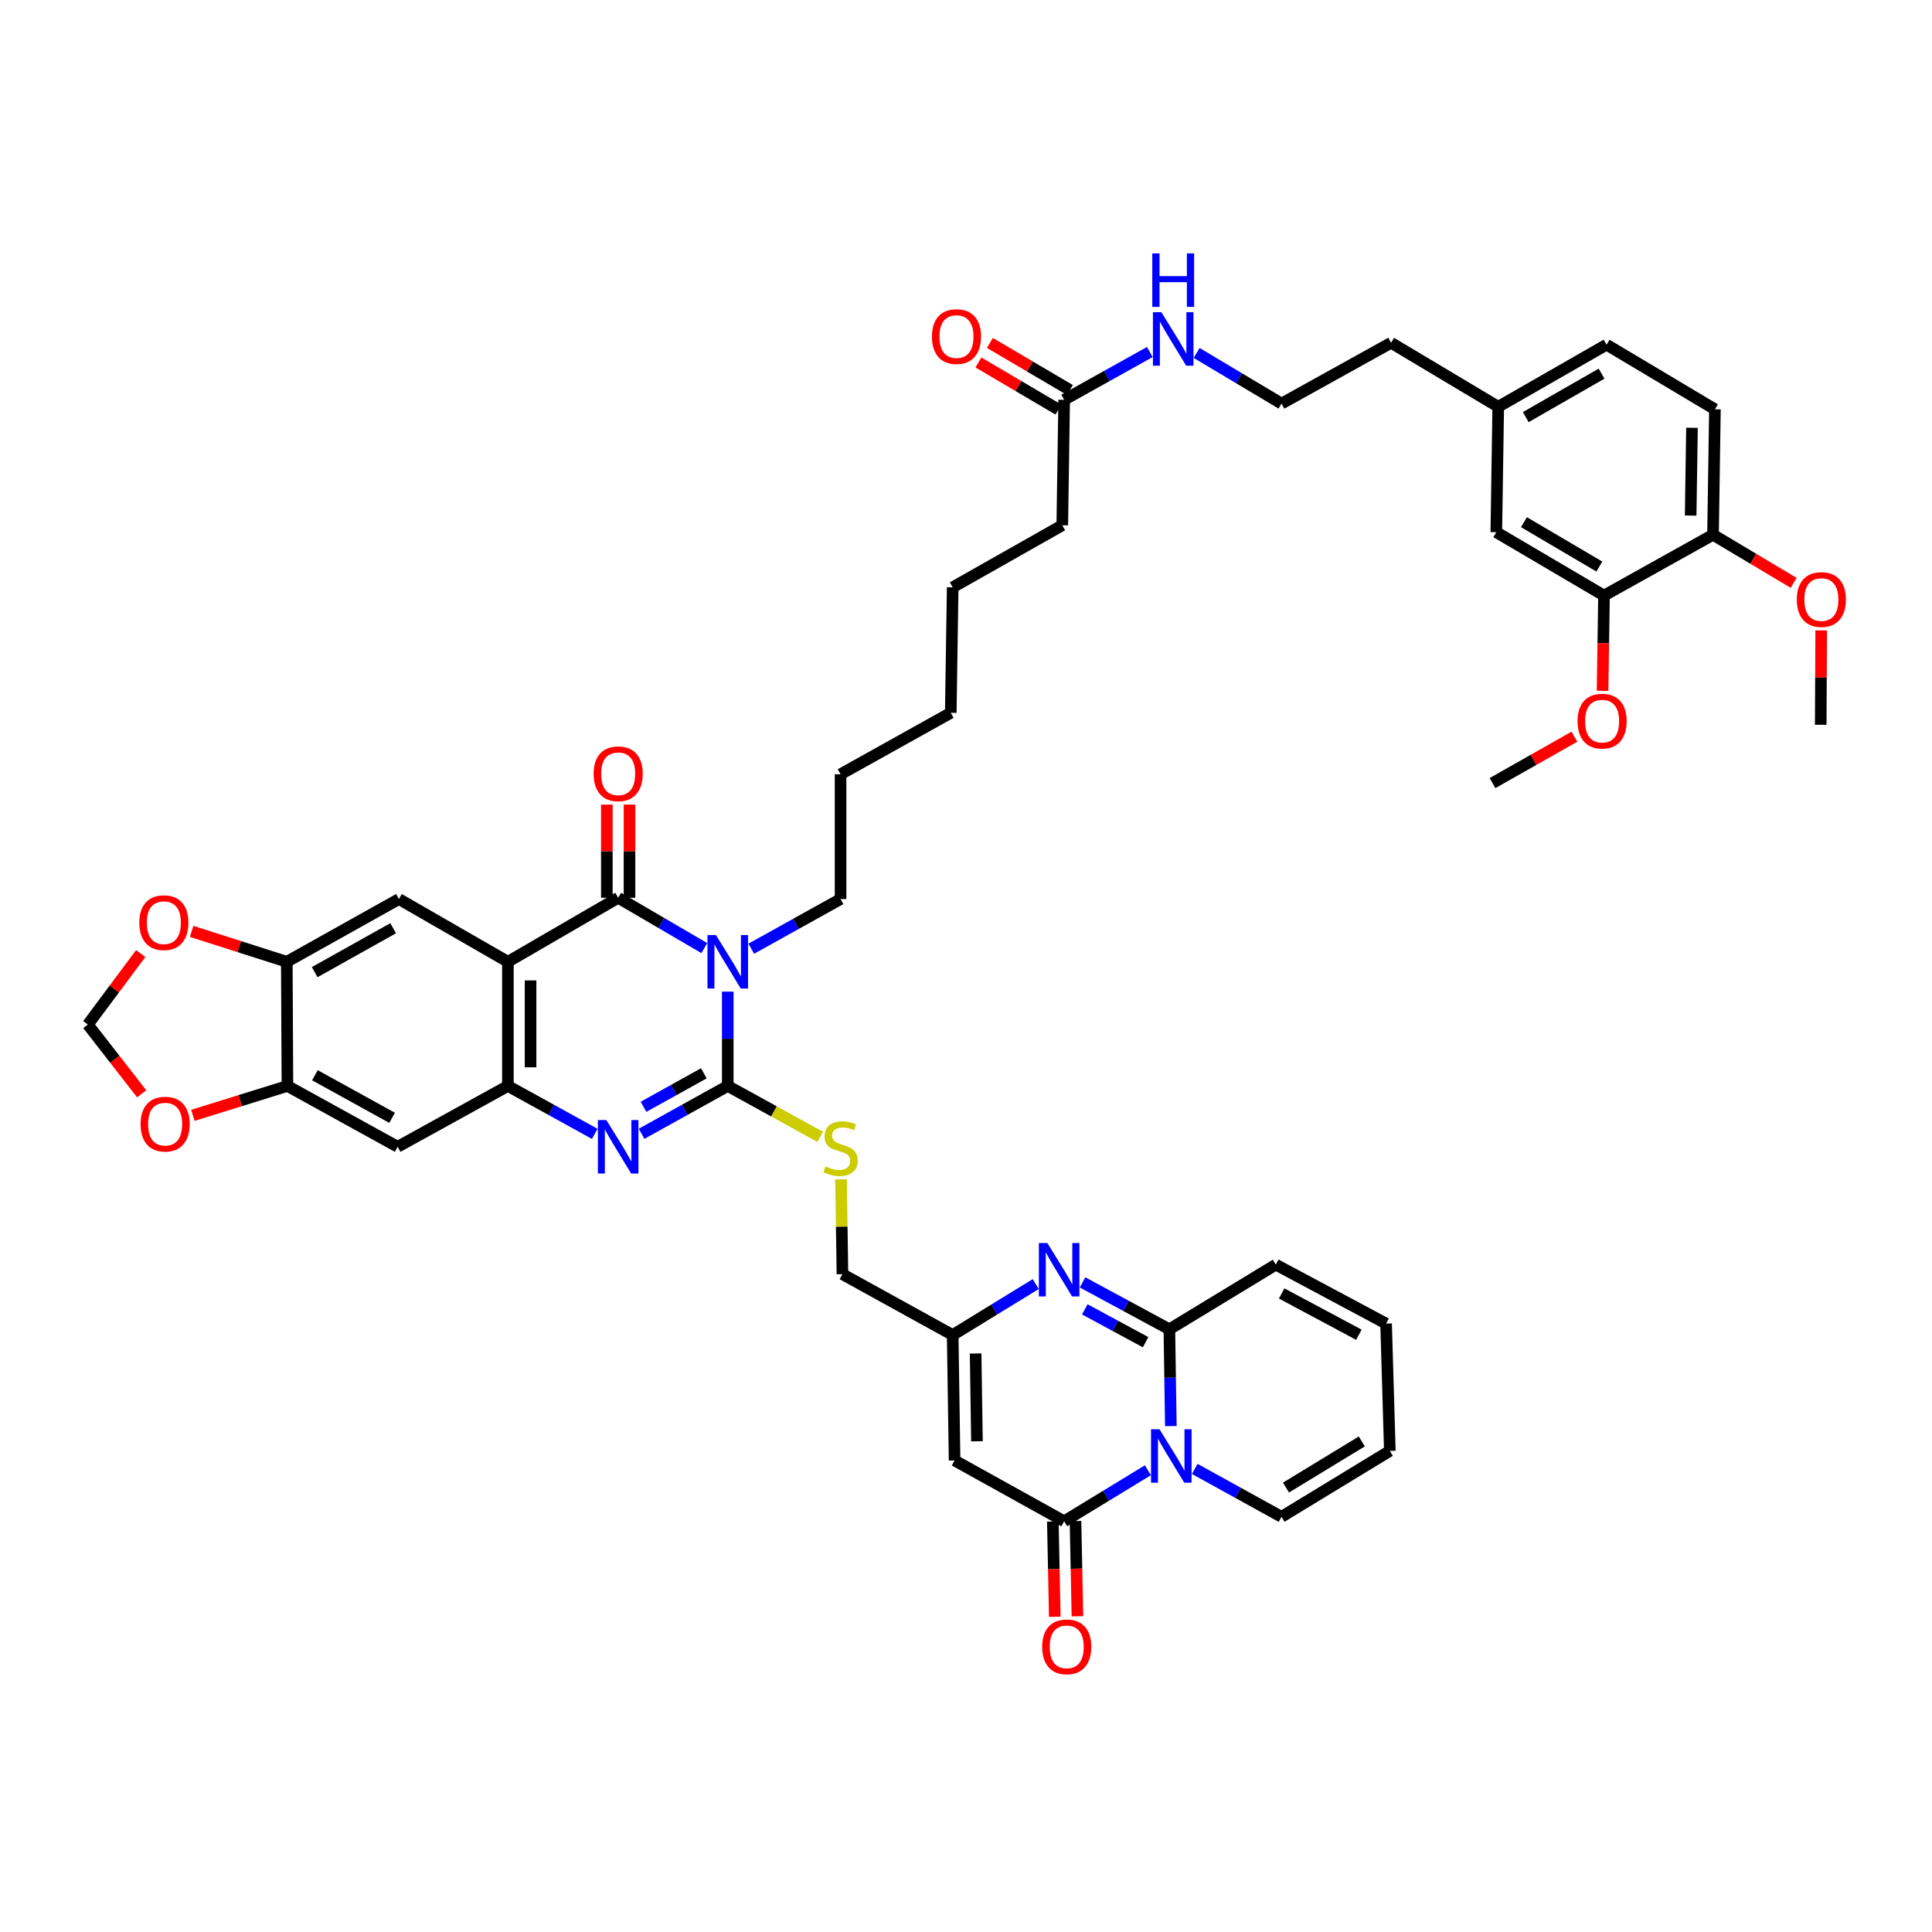 <?xml version='1.0' encoding='iso-8859-1'?>
<svg version='1.1' baseProfile='full'
              xmlns='http://www.w3.org/2000/svg'
                      xmlns:rdkit='http://www.rdkit.org/xml'
                      xmlns:xlink='http://www.w3.org/1999/xlink'
                  xml:space='preserve'
width='1000px' height='1000px' viewBox='0 0 1000 1000'>
<!-- END OF HEADER -->
<rect style='opacity:1.0;fill:#FFFFFF;stroke:none' width='1000' height='1000' x='0' y='0'> </rect>
<path class='bond-0' d='M 376.688,513.263 L 376.688,537.674' style='fill:none;fill-rule:evenodd;stroke:#0000FF;stroke-width:6px;stroke-linecap:butt;stroke-linejoin:miter;stroke-opacity:1' />
<path class='bond-0' d='M 376.688,537.674 L 376.688,562.084' style='fill:none;fill-rule:evenodd;stroke:#000000;stroke-width:6px;stroke-linecap:butt;stroke-linejoin:miter;stroke-opacity:1' />
<path class='bond-1' d='M 364.55,490.729 L 342.258,477.709' style='fill:none;fill-rule:evenodd;stroke:#0000FF;stroke-width:6px;stroke-linecap:butt;stroke-linejoin:miter;stroke-opacity:1' />
<path class='bond-1' d='M 342.258,477.709 L 319.966,464.689' style='fill:none;fill-rule:evenodd;stroke:#000000;stroke-width:6px;stroke-linecap:butt;stroke-linejoin:miter;stroke-opacity:1' />
<path class='bond-31' d='M 388.854,491.052 L 411.962,478.199' style='fill:none;fill-rule:evenodd;stroke:#0000FF;stroke-width:6px;stroke-linecap:butt;stroke-linejoin:miter;stroke-opacity:1' />
<path class='bond-31' d='M 411.962,478.199 L 435.071,465.347' style='fill:none;fill-rule:evenodd;stroke:#000000;stroke-width:6px;stroke-linecap:butt;stroke-linejoin:miter;stroke-opacity:1' />
<path class='bond-4' d='M 376.688,562.084 L 354.386,574.465' style='fill:none;fill-rule:evenodd;stroke:#000000;stroke-width:6px;stroke-linecap:butt;stroke-linejoin:miter;stroke-opacity:1' />
<path class='bond-4' d='M 354.386,574.465 L 332.084,586.845' style='fill:none;fill-rule:evenodd;stroke:#0000FF;stroke-width:6px;stroke-linecap:butt;stroke-linejoin:miter;stroke-opacity:1' />
<path class='bond-4' d='M 364.305,555.545 L 348.694,564.212' style='fill:none;fill-rule:evenodd;stroke:#000000;stroke-width:6px;stroke-linecap:butt;stroke-linejoin:miter;stroke-opacity:1' />
<path class='bond-4' d='M 348.694,564.212 L 333.083,572.878' style='fill:none;fill-rule:evenodd;stroke:#0000FF;stroke-width:6px;stroke-linecap:butt;stroke-linejoin:miter;stroke-opacity:1' />
<path class='bond-15' d='M 376.688,562.084 L 400.609,575.256' style='fill:none;fill-rule:evenodd;stroke:#000000;stroke-width:6px;stroke-linecap:butt;stroke-linejoin:miter;stroke-opacity:1' />
<path class='bond-15' d='M 400.609,575.256 L 424.531,588.427' style='fill:none;fill-rule:evenodd;stroke:#CCCC00;stroke-width:6px;stroke-linecap:butt;stroke-linejoin:miter;stroke-opacity:1' />
<path class='bond-2' d='M 319.966,464.689 L 262.893,497.818' style='fill:none;fill-rule:evenodd;stroke:#000000;stroke-width:6px;stroke-linecap:butt;stroke-linejoin:miter;stroke-opacity:1' />
<path class='bond-17' d='M 325.83,464.689 L 325.83,440.571' style='fill:none;fill-rule:evenodd;stroke:#000000;stroke-width:6px;stroke-linecap:butt;stroke-linejoin:miter;stroke-opacity:1' />
<path class='bond-17' d='M 325.83,440.571 L 325.83,416.454' style='fill:none;fill-rule:evenodd;stroke:#FF0000;stroke-width:6px;stroke-linecap:butt;stroke-linejoin:miter;stroke-opacity:1' />
<path class='bond-17' d='M 314.103,464.689 L 314.103,440.571' style='fill:none;fill-rule:evenodd;stroke:#000000;stroke-width:6px;stroke-linecap:butt;stroke-linejoin:miter;stroke-opacity:1' />
<path class='bond-17' d='M 314.103,440.571 L 314.103,416.454' style='fill:none;fill-rule:evenodd;stroke:#FF0000;stroke-width:6px;stroke-linecap:butt;stroke-linejoin:miter;stroke-opacity:1' />
<path class='bond-7' d='M 262.893,497.818 L 262.893,562.084' style='fill:none;fill-rule:evenodd;stroke:#000000;stroke-width:6px;stroke-linecap:butt;stroke-linejoin:miter;stroke-opacity:1' />
<path class='bond-7' d='M 274.621,507.458 L 274.621,552.445' style='fill:none;fill-rule:evenodd;stroke:#000000;stroke-width:6px;stroke-linecap:butt;stroke-linejoin:miter;stroke-opacity:1' />
<path class='bond-11' d='M 262.893,497.818 L 206.478,465.347' style='fill:none;fill-rule:evenodd;stroke:#000000;stroke-width:6px;stroke-linecap:butt;stroke-linejoin:miter;stroke-opacity:1' />
<path class='bond-3' d='M 594.145,761 L 572.479,774.206' style='fill:none;fill-rule:evenodd;stroke:#0000FF;stroke-width:6px;stroke-linecap:butt;stroke-linejoin:miter;stroke-opacity:1' />
<path class='bond-3' d='M 572.479,774.206 L 550.813,787.413' style='fill:none;fill-rule:evenodd;stroke:#000000;stroke-width:6px;stroke-linecap:butt;stroke-linejoin:miter;stroke-opacity:1' />
<path class='bond-16' d='M 618.389,760.305 L 640.85,772.702' style='fill:none;fill-rule:evenodd;stroke:#0000FF;stroke-width:6px;stroke-linecap:butt;stroke-linejoin:miter;stroke-opacity:1' />
<path class='bond-16' d='M 640.85,772.702 L 663.311,785.1' style='fill:none;fill-rule:evenodd;stroke:#000000;stroke-width:6px;stroke-linecap:butt;stroke-linejoin:miter;stroke-opacity:1' />
<path class='bond-49' d='M 606.029,738.134 L 605.648,713.089' style='fill:none;fill-rule:evenodd;stroke:#0000FF;stroke-width:6px;stroke-linecap:butt;stroke-linejoin:miter;stroke-opacity:1' />
<path class='bond-49' d='M 605.648,713.089 L 605.267,688.043' style='fill:none;fill-rule:evenodd;stroke:#000000;stroke-width:6px;stroke-linecap:butt;stroke-linejoin:miter;stroke-opacity:1' />
<path class='bond-46' d='M 307.841,586.883 L 285.367,574.484' style='fill:none;fill-rule:evenodd;stroke:#0000FF;stroke-width:6px;stroke-linecap:butt;stroke-linejoin:miter;stroke-opacity:1' />
<path class='bond-46' d='M 285.367,574.484 L 262.893,562.084' style='fill:none;fill-rule:evenodd;stroke:#000000;stroke-width:6px;stroke-linecap:butt;stroke-linejoin:miter;stroke-opacity:1' />
<path class='bond-5' d='M 605.267,688.043 L 582.796,675.902' style='fill:none;fill-rule:evenodd;stroke:#000000;stroke-width:6px;stroke-linecap:butt;stroke-linejoin:miter;stroke-opacity:1' />
<path class='bond-5' d='M 582.796,675.902 L 560.325,663.76' style='fill:none;fill-rule:evenodd;stroke:#0000FF;stroke-width:6px;stroke-linecap:butt;stroke-linejoin:miter;stroke-opacity:1' />
<path class='bond-5' d='M 592.951,694.718 L 577.221,686.219' style='fill:none;fill-rule:evenodd;stroke:#000000;stroke-width:6px;stroke-linecap:butt;stroke-linejoin:miter;stroke-opacity:1' />
<path class='bond-5' d='M 577.221,686.219 L 561.491,677.72' style='fill:none;fill-rule:evenodd;stroke:#0000FF;stroke-width:6px;stroke-linecap:butt;stroke-linejoin:miter;stroke-opacity:1' />
<path class='bond-19' d='M 605.267,688.043 L 660.354,654.574' style='fill:none;fill-rule:evenodd;stroke:#000000;stroke-width:6px;stroke-linecap:butt;stroke-linejoin:miter;stroke-opacity:1' />
<path class='bond-6' d='M 550.813,787.413 L 494.092,755.925' style='fill:none;fill-rule:evenodd;stroke:#000000;stroke-width:6px;stroke-linecap:butt;stroke-linejoin:miter;stroke-opacity:1' />
<path class='bond-22' d='M 544.951,787.532 L 545.453,812.179' style='fill:none;fill-rule:evenodd;stroke:#000000;stroke-width:6px;stroke-linecap:butt;stroke-linejoin:miter;stroke-opacity:1' />
<path class='bond-22' d='M 545.453,812.179 L 545.955,836.826' style='fill:none;fill-rule:evenodd;stroke:#FF0000;stroke-width:6px;stroke-linecap:butt;stroke-linejoin:miter;stroke-opacity:1' />
<path class='bond-22' d='M 556.676,787.294 L 557.178,811.94' style='fill:none;fill-rule:evenodd;stroke:#000000;stroke-width:6px;stroke-linecap:butt;stroke-linejoin:miter;stroke-opacity:1' />
<path class='bond-22' d='M 557.178,811.94 L 557.68,836.587' style='fill:none;fill-rule:evenodd;stroke:#FF0000;stroke-width:6px;stroke-linecap:butt;stroke-linejoin:miter;stroke-opacity:1' />
<path class='bond-12' d='M 262.893,562.084 L 205.833,593.572' style='fill:none;fill-rule:evenodd;stroke:#000000;stroke-width:6px;stroke-linecap:butt;stroke-linejoin:miter;stroke-opacity:1' />
<path class='bond-8' d='M 536.095,664.64 L 514.602,677.821' style='fill:none;fill-rule:evenodd;stroke:#0000FF;stroke-width:6px;stroke-linecap:butt;stroke-linejoin:miter;stroke-opacity:1' />
<path class='bond-8' d='M 514.602,677.821 L 493.108,691.001' style='fill:none;fill-rule:evenodd;stroke:#000000;stroke-width:6px;stroke-linecap:butt;stroke-linejoin:miter;stroke-opacity:1' />
<path class='bond-9' d='M 494.092,755.925 L 493.108,691.001' style='fill:none;fill-rule:evenodd;stroke:#000000;stroke-width:6px;stroke-linecap:butt;stroke-linejoin:miter;stroke-opacity:1' />
<path class='bond-9' d='M 505.67,746.009 L 504.982,700.562' style='fill:none;fill-rule:evenodd;stroke:#000000;stroke-width:6px;stroke-linecap:butt;stroke-linejoin:miter;stroke-opacity:1' />
<path class='bond-10' d='M 493.108,691.001 L 436.048,659.513' style='fill:none;fill-rule:evenodd;stroke:#000000;stroke-width:6px;stroke-linecap:butt;stroke-linejoin:miter;stroke-opacity:1' />
<path class='bond-13' d='M 206.478,465.347 L 148.447,497.818' style='fill:none;fill-rule:evenodd;stroke:#000000;stroke-width:6px;stroke-linecap:butt;stroke-linejoin:miter;stroke-opacity:1' />
<path class='bond-13' d='M 203.5,480.452 L 162.878,503.182' style='fill:none;fill-rule:evenodd;stroke:#000000;stroke-width:6px;stroke-linecap:butt;stroke-linejoin:miter;stroke-opacity:1' />
<path class='bond-47' d='M 205.833,593.572 L 148.773,562.084' style='fill:none;fill-rule:evenodd;stroke:#000000;stroke-width:6px;stroke-linecap:butt;stroke-linejoin:miter;stroke-opacity:1' />
<path class='bond-47' d='M 202.94,578.582 L 162.998,556.54' style='fill:none;fill-rule:evenodd;stroke:#000000;stroke-width:6px;stroke-linecap:butt;stroke-linejoin:miter;stroke-opacity:1' />
<path class='bond-14' d='M 148.447,497.818 L 148.773,562.084' style='fill:none;fill-rule:evenodd;stroke:#000000;stroke-width:6px;stroke-linecap:butt;stroke-linejoin:miter;stroke-opacity:1' />
<path class='bond-20' d='M 148.447,497.818 L 123.817,489.951' style='fill:none;fill-rule:evenodd;stroke:#000000;stroke-width:6px;stroke-linecap:butt;stroke-linejoin:miter;stroke-opacity:1' />
<path class='bond-20' d='M 123.817,489.951 L 99.188,482.083' style='fill:none;fill-rule:evenodd;stroke:#FF0000;stroke-width:6px;stroke-linecap:butt;stroke-linejoin:miter;stroke-opacity:1' />
<path class='bond-21' d='M 148.773,562.084 L 124.303,569.693' style='fill:none;fill-rule:evenodd;stroke:#000000;stroke-width:6px;stroke-linecap:butt;stroke-linejoin:miter;stroke-opacity:1' />
<path class='bond-21' d='M 124.303,569.693 L 99.833,577.301' style='fill:none;fill-rule:evenodd;stroke:#FF0000;stroke-width:6px;stroke-linecap:butt;stroke-linejoin:miter;stroke-opacity:1' />
<path class='bond-29' d='M 435.313,610.405 L 435.68,634.959' style='fill:none;fill-rule:evenodd;stroke:#CCCC00;stroke-width:6px;stroke-linecap:butt;stroke-linejoin:miter;stroke-opacity:1' />
<path class='bond-29' d='M 435.68,634.959 L 436.048,659.513' style='fill:none;fill-rule:evenodd;stroke:#000000;stroke-width:6px;stroke-linecap:butt;stroke-linejoin:miter;stroke-opacity:1' />
<path class='bond-27' d='M 663.311,785.1 L 719.375,750.986' style='fill:none;fill-rule:evenodd;stroke:#000000;stroke-width:6px;stroke-linecap:butt;stroke-linejoin:miter;stroke-opacity:1' />
<path class='bond-27' d='M 665.625,769.965 L 704.869,746.085' style='fill:none;fill-rule:evenodd;stroke:#000000;stroke-width:6px;stroke-linecap:butt;stroke-linejoin:miter;stroke-opacity:1' />
<path class='bond-18' d='M 830.231,308.271 L 774.487,275.467' style='fill:none;fill-rule:evenodd;stroke:#000000;stroke-width:6px;stroke-linecap:butt;stroke-linejoin:miter;stroke-opacity:1' />
<path class='bond-18' d='M 827.817,293.244 L 788.796,270.281' style='fill:none;fill-rule:evenodd;stroke:#000000;stroke-width:6px;stroke-linecap:butt;stroke-linejoin:miter;stroke-opacity:1' />
<path class='bond-36' d='M 830.231,308.271 L 829.858,332.918' style='fill:none;fill-rule:evenodd;stroke:#000000;stroke-width:6px;stroke-linecap:butt;stroke-linejoin:miter;stroke-opacity:1' />
<path class='bond-36' d='M 829.858,332.918 L 829.484,357.565' style='fill:none;fill-rule:evenodd;stroke:#FF0000;stroke-width:6px;stroke-linecap:butt;stroke-linejoin:miter;stroke-opacity:1' />
<path class='bond-51' d='M 830.231,308.271 L 886.659,276.783' style='fill:none;fill-rule:evenodd;stroke:#000000;stroke-width:6px;stroke-linecap:butt;stroke-linejoin:miter;stroke-opacity:1' />
<path class='bond-28' d='M 660.354,654.574 L 717.44,685.085' style='fill:none;fill-rule:evenodd;stroke:#000000;stroke-width:6px;stroke-linecap:butt;stroke-linejoin:miter;stroke-opacity:1' />
<path class='bond-28' d='M 663.389,669.494 L 703.349,690.851' style='fill:none;fill-rule:evenodd;stroke:#000000;stroke-width:6px;stroke-linecap:butt;stroke-linejoin:miter;stroke-opacity:1' />
<path class='bond-24' d='M 72.836,493.562 L 59.145,511.933' style='fill:none;fill-rule:evenodd;stroke:#FF0000;stroke-width:6px;stroke-linecap:butt;stroke-linejoin:miter;stroke-opacity:1' />
<path class='bond-24' d='M 59.145,511.933 L 45.455,530.303' style='fill:none;fill-rule:evenodd;stroke:#000000;stroke-width:6px;stroke-linecap:butt;stroke-linejoin:miter;stroke-opacity:1' />
<path class='bond-48' d='M 73.322,566.142 L 59.388,548.223' style='fill:none;fill-rule:evenodd;stroke:#FF0000;stroke-width:6px;stroke-linecap:butt;stroke-linejoin:miter;stroke-opacity:1' />
<path class='bond-48' d='M 59.388,548.223 L 45.455,530.303' style='fill:none;fill-rule:evenodd;stroke:#000000;stroke-width:6px;stroke-linecap:butt;stroke-linejoin:miter;stroke-opacity:1' />
<path class='bond-23' d='M 550.813,206.934 L 549.836,271.877' style='fill:none;fill-rule:evenodd;stroke:#000000;stroke-width:6px;stroke-linecap:butt;stroke-linejoin:miter;stroke-opacity:1' />
<path class='bond-30' d='M 553.787,201.88 L 533.079,189.693' style='fill:none;fill-rule:evenodd;stroke:#000000;stroke-width:6px;stroke-linecap:butt;stroke-linejoin:miter;stroke-opacity:1' />
<path class='bond-30' d='M 533.079,189.693 L 512.371,177.505' style='fill:none;fill-rule:evenodd;stroke:#FF0000;stroke-width:6px;stroke-linecap:butt;stroke-linejoin:miter;stroke-opacity:1' />
<path class='bond-30' d='M 547.839,211.987 L 527.131,199.8' style='fill:none;fill-rule:evenodd;stroke:#000000;stroke-width:6px;stroke-linecap:butt;stroke-linejoin:miter;stroke-opacity:1' />
<path class='bond-30' d='M 527.131,199.8 L 506.423,187.612' style='fill:none;fill-rule:evenodd;stroke:#FF0000;stroke-width:6px;stroke-linecap:butt;stroke-linejoin:miter;stroke-opacity:1' />
<path class='bond-33' d='M 550.813,206.934 L 572.975,194.569' style='fill:none;fill-rule:evenodd;stroke:#000000;stroke-width:6px;stroke-linecap:butt;stroke-linejoin:miter;stroke-opacity:1' />
<path class='bond-33' d='M 572.975,194.569 L 595.136,182.204' style='fill:none;fill-rule:evenodd;stroke:#0000FF;stroke-width:6px;stroke-linecap:butt;stroke-linejoin:miter;stroke-opacity:1' />
<path class='bond-25' d='M 886.659,276.783 L 887.643,211.859' style='fill:none;fill-rule:evenodd;stroke:#000000;stroke-width:6px;stroke-linecap:butt;stroke-linejoin:miter;stroke-opacity:1' />
<path class='bond-25' d='M 875.081,266.867 L 875.77,221.42' style='fill:none;fill-rule:evenodd;stroke:#000000;stroke-width:6px;stroke-linecap:butt;stroke-linejoin:miter;stroke-opacity:1' />
<path class='bond-37' d='M 886.659,276.783 L 907.526,289.236' style='fill:none;fill-rule:evenodd;stroke:#000000;stroke-width:6px;stroke-linecap:butt;stroke-linejoin:miter;stroke-opacity:1' />
<path class='bond-37' d='M 907.526,289.236 L 928.392,301.689' style='fill:none;fill-rule:evenodd;stroke:#FF0000;stroke-width:6px;stroke-linecap:butt;stroke-linejoin:miter;stroke-opacity:1' />
<path class='bond-26' d='M 774.487,275.467 L 775.484,210.55' style='fill:none;fill-rule:evenodd;stroke:#000000;stroke-width:6px;stroke-linecap:butt;stroke-linejoin:miter;stroke-opacity:1' />
<path class='bond-50' d='M 719.375,750.986 L 717.44,685.085' style='fill:none;fill-rule:evenodd;stroke:#000000;stroke-width:6px;stroke-linecap:butt;stroke-linejoin:miter;stroke-opacity:1' />
<path class='bond-43' d='M 435.071,465.347 L 435.071,400.761' style='fill:none;fill-rule:evenodd;stroke:#000000;stroke-width:6px;stroke-linecap:butt;stroke-linejoin:miter;stroke-opacity:1' />
<path class='bond-32' d='M 887.643,211.859 L 831.547,178.404' style='fill:none;fill-rule:evenodd;stroke:#000000;stroke-width:6px;stroke-linecap:butt;stroke-linejoin:miter;stroke-opacity:1' />
<path class='bond-38' d='M 619.376,182.683 L 641.344,195.792' style='fill:none;fill-rule:evenodd;stroke:#0000FF;stroke-width:6px;stroke-linecap:butt;stroke-linejoin:miter;stroke-opacity:1' />
<path class='bond-38' d='M 641.344,195.792 L 663.311,208.901' style='fill:none;fill-rule:evenodd;stroke:#000000;stroke-width:6px;stroke-linecap:butt;stroke-linejoin:miter;stroke-opacity:1' />
<path class='bond-34' d='M 775.484,210.55 L 720.033,177.426' style='fill:none;fill-rule:evenodd;stroke:#000000;stroke-width:6px;stroke-linecap:butt;stroke-linejoin:miter;stroke-opacity:1' />
<path class='bond-35' d='M 775.484,210.55 L 831.547,178.404' style='fill:none;fill-rule:evenodd;stroke:#000000;stroke-width:6px;stroke-linecap:butt;stroke-linejoin:miter;stroke-opacity:1' />
<path class='bond-35' d='M 789.727,215.902 L 828.971,193.399' style='fill:none;fill-rule:evenodd;stroke:#000000;stroke-width:6px;stroke-linecap:butt;stroke-linejoin:miter;stroke-opacity:1' />
<path class='bond-41' d='M 814.913,381.306 L 793.719,393.317' style='fill:none;fill-rule:evenodd;stroke:#FF0000;stroke-width:6px;stroke-linecap:butt;stroke-linejoin:miter;stroke-opacity:1' />
<path class='bond-41' d='M 793.719,393.317 L 772.526,405.329' style='fill:none;fill-rule:evenodd;stroke:#000000;stroke-width:6px;stroke-linecap:butt;stroke-linejoin:miter;stroke-opacity:1' />
<path class='bond-42' d='M 942.649,326.293 L 942.526,350.725' style='fill:none;fill-rule:evenodd;stroke:#FF0000;stroke-width:6px;stroke-linecap:butt;stroke-linejoin:miter;stroke-opacity:1' />
<path class='bond-42' d='M 942.526,350.725 L 942.403,375.157' style='fill:none;fill-rule:evenodd;stroke:#000000;stroke-width:6px;stroke-linecap:butt;stroke-linejoin:miter;stroke-opacity:1' />
<path class='bond-40' d='M 663.311,208.901 L 720.033,177.426' style='fill:none;fill-rule:evenodd;stroke:#000000;stroke-width:6px;stroke-linecap:butt;stroke-linejoin:miter;stroke-opacity:1' />
<path class='bond-39' d='M 549.836,271.877 L 493.108,303.997' style='fill:none;fill-rule:evenodd;stroke:#000000;stroke-width:6px;stroke-linecap:butt;stroke-linejoin:miter;stroke-opacity:1' />
<path class='bond-45' d='M 435.071,400.761 L 492.118,368.948' style='fill:none;fill-rule:evenodd;stroke:#000000;stroke-width:6px;stroke-linecap:butt;stroke-linejoin:miter;stroke-opacity:1' />
<path class='bond-44' d='M 493.108,303.997 L 492.118,368.948' style='fill:none;fill-rule:evenodd;stroke:#000000;stroke-width:6px;stroke-linecap:butt;stroke-linejoin:miter;stroke-opacity:1' />
<path  class='atom-0' d='M 370.57 483.98
L 379.639 498.639
Q 380.538 500.086, 381.985 502.705
Q 383.431 505.324, 383.509 505.48
L 383.509 483.98
L 387.184 483.98
L 387.184 511.657
L 383.392 511.657
L 373.658 495.629
Q 372.525 493.753, 371.313 491.603
Q 370.14 489.453, 369.788 488.788
L 369.788 511.657
L 366.192 511.657
L 366.192 483.98
L 370.57 483.98
' fill='#0000FF'/>
<path  class='atom-4' d='M 600.146 739.774
L 609.216 754.433
Q 610.115 755.879, 611.561 758.499
Q 613.008 761.118, 613.086 761.274
L 613.086 739.774
L 616.76 739.774
L 616.76 767.45
L 612.968 767.45
L 603.235 751.423
Q 602.101 749.547, 600.889 747.397
Q 599.716 745.247, 599.365 744.582
L 599.365 767.45
L 595.768 767.45
L 595.768 739.774
L 600.146 739.774
' fill='#0000FF'/>
<path  class='atom-5' d='M 313.849 579.734
L 322.918 594.393
Q 323.817 595.84, 325.263 598.459
Q 326.71 601.078, 326.788 601.234
L 326.788 579.734
L 330.462 579.734
L 330.462 607.411
L 326.671 607.411
L 316.937 591.383
Q 315.803 589.507, 314.591 587.357
Q 313.419 585.207, 313.067 584.542
L 313.067 607.411
L 309.47 607.411
L 309.47 579.734
L 313.849 579.734
' fill='#0000FF'/>
<path  class='atom-9' d='M 542.089 643.375
L 551.159 658.034
Q 552.058 659.48, 553.504 662.099
Q 554.95 664.719, 555.029 664.875
L 555.029 643.375
L 558.703 643.375
L 558.703 671.051
L 554.911 671.051
L 545.178 655.024
Q 544.044 653.148, 542.832 650.998
Q 541.659 648.848, 541.308 648.183
L 541.308 671.051
L 537.711 671.051
L 537.711 643.375
L 542.089 643.375
' fill='#0000FF'/>
<path  class='atom-16' d='M 427.252 603.73
Q 427.565 603.847, 428.855 604.394
Q 430.145 604.942, 431.552 605.293
Q 432.999 605.606, 434.406 605.606
Q 437.025 605.606, 438.55 604.355
Q 440.074 603.065, 440.074 600.837
Q 440.074 599.312, 439.292 598.374
Q 438.55 597.436, 437.377 596.928
Q 436.204 596.42, 434.25 595.833
Q 431.787 595.091, 430.301 594.387
Q 428.855 593.683, 427.8 592.198
Q 426.783 590.712, 426.783 588.21
Q 426.783 584.731, 429.129 582.581
Q 431.513 580.431, 436.204 580.431
Q 439.41 580.431, 443.045 581.956
L 442.146 584.966
Q 438.823 583.598, 436.322 583.598
Q 433.624 583.598, 432.139 584.731
Q 430.653 585.826, 430.692 587.741
Q 430.692 589.227, 431.435 590.126
Q 432.217 591.025, 433.312 591.533
Q 434.445 592.041, 436.322 592.628
Q 438.823 593.41, 440.309 594.191
Q 441.794 594.973, 442.85 596.576
Q 443.944 598.14, 443.944 600.837
Q 443.944 604.668, 441.364 606.74
Q 438.823 608.772, 434.562 608.772
Q 432.1 608.772, 430.223 608.225
Q 428.386 607.717, 426.197 606.818
L 427.252 603.73
' fill='#CCCC00'/>
<path  class='atom-18' d='M 307.262 400.501
Q 307.262 393.855, 310.545 390.142
Q 313.829 386.428, 319.966 386.428
Q 326.104 386.428, 329.387 390.142
Q 332.671 393.855, 332.671 400.501
Q 332.671 407.224, 329.348 411.055
Q 326.026 414.847, 319.966 414.847
Q 313.868 414.847, 310.545 411.055
Q 307.262 407.264, 307.262 400.501
M 319.966 411.72
Q 324.188 411.72, 326.456 408.905
Q 328.762 406.052, 328.762 400.501
Q 328.762 395.067, 326.456 392.331
Q 324.188 389.555, 319.966 389.555
Q 315.745 389.555, 313.438 392.292
Q 311.171 395.028, 311.171 400.501
Q 311.171 406.091, 313.438 408.905
Q 315.745 411.72, 319.966 411.72
' fill='#FF0000'/>
<path  class='atom-21' d='M 72.108 477.569
Q 72.108 470.924, 75.392 467.21
Q 78.676 463.496, 84.813 463.496
Q 90.95 463.496, 94.234 467.21
Q 97.518 470.924, 97.518 477.569
Q 97.518 484.293, 94.195 488.124
Q 90.872 491.916, 84.813 491.916
Q 78.715 491.916, 75.392 488.124
Q 72.108 484.332, 72.108 477.569
M 84.813 488.788
Q 89.035 488.788, 91.302 485.974
Q 93.609 483.12, 93.609 477.569
Q 93.609 472.135, 91.302 469.399
Q 89.035 466.624, 84.813 466.624
Q 80.591 466.624, 78.285 469.36
Q 76.017 472.096, 76.017 477.569
Q 76.017 483.159, 78.285 485.974
Q 80.591 488.788, 84.813 488.788
' fill='#FF0000'/>
<path  class='atom-22' d='M 72.766 581.845
Q 72.766 575.2, 76.05 571.486
Q 79.334 567.772, 85.471 567.772
Q 91.608 567.772, 94.892 571.486
Q 98.176 575.2, 98.176 581.845
Q 98.176 588.569, 94.853 592.4
Q 91.53 596.192, 85.471 596.192
Q 79.373 596.192, 76.05 592.4
Q 72.766 588.608, 72.766 581.845
M 85.471 593.064
Q 89.693 593.064, 91.96 590.25
Q 94.266 587.396, 94.266 581.845
Q 94.266 576.411, 91.96 573.675
Q 89.693 570.9, 85.471 570.9
Q 81.249 570.9, 78.943 573.636
Q 76.675 576.372, 76.675 581.845
Q 76.675 587.435, 78.943 590.25
Q 81.249 593.064, 85.471 593.064
' fill='#FF0000'/>
<path  class='atom-23' d='M 539.431 852.402
Q 539.431 845.757, 542.715 842.043
Q 545.999 838.329, 552.136 838.329
Q 558.273 838.329, 561.557 842.043
Q 564.841 845.757, 564.841 852.402
Q 564.841 859.126, 561.518 862.957
Q 558.195 866.749, 552.136 866.749
Q 546.038 866.749, 542.715 862.957
Q 539.431 859.165, 539.431 852.402
M 552.136 863.621
Q 556.358 863.621, 558.625 860.807
Q 560.931 857.953, 560.931 852.402
Q 560.931 846.969, 558.625 844.232
Q 556.358 841.457, 552.136 841.457
Q 547.914 841.457, 545.608 844.193
Q 543.34 846.929, 543.34 852.402
Q 543.34 857.992, 545.608 860.807
Q 547.914 863.621, 552.136 863.621
' fill='#FF0000'/>
<path  class='atom-31' d='M 482.371 174.208
Q 482.371 167.562, 485.655 163.849
Q 488.938 160.135, 495.076 160.135
Q 501.213 160.135, 504.497 163.849
Q 507.78 167.562, 507.78 174.208
Q 507.78 180.932, 504.458 184.763
Q 501.135 188.554, 495.076 188.554
Q 488.977 188.554, 485.655 184.763
Q 482.371 180.971, 482.371 174.208
M 495.076 185.427
Q 499.298 185.427, 501.565 182.613
Q 503.871 179.759, 503.871 174.208
Q 503.871 168.774, 501.565 166.038
Q 499.298 163.262, 495.076 163.262
Q 490.854 163.262, 488.547 165.999
Q 486.28 168.735, 486.28 174.208
Q 486.28 179.798, 488.547 182.613
Q 490.854 185.427, 495.076 185.427
' fill='#FF0000'/>
<path  class='atom-34' d='M 601.13 161.608
L 610.199 176.267
Q 611.099 177.713, 612.545 180.332
Q 613.991 182.951, 614.069 183.108
L 614.069 161.608
L 617.744 161.608
L 617.744 189.284
L 613.952 189.284
L 604.218 173.257
Q 603.085 171.38, 601.873 169.23
Q 600.7 167.08, 600.348 166.416
L 600.348 189.284
L 596.752 189.284
L 596.752 161.608
L 601.13 161.608
' fill='#0000FF'/>
<path  class='atom-34' d='M 596.42 131.163
L 600.173 131.163
L 600.173 142.93
L 614.324 142.93
L 614.324 131.163
L 618.076 131.163
L 618.076 158.84
L 614.324 158.84
L 614.324 146.057
L 600.173 146.057
L 600.173 158.84
L 596.42 158.84
L 596.42 131.163
' fill='#0000FF'/>
<path  class='atom-37' d='M 816.543 373.261
Q 816.543 366.615, 819.826 362.901
Q 823.11 359.188, 829.247 359.188
Q 835.385 359.188, 838.668 362.901
Q 841.952 366.615, 841.952 373.261
Q 841.952 379.984, 838.629 383.815
Q 835.306 387.607, 829.247 387.607
Q 823.149 387.607, 819.826 383.815
Q 816.543 380.023, 816.543 373.261
M 829.247 384.48
Q 833.469 384.48, 835.736 381.665
Q 838.043 378.812, 838.043 373.261
Q 838.043 367.827, 835.736 365.091
Q 833.469 362.315, 829.247 362.315
Q 825.025 362.315, 822.719 365.052
Q 820.452 367.788, 820.452 373.261
Q 820.452 378.851, 822.719 381.665
Q 825.025 384.48, 829.247 384.48
' fill='#FF0000'/>
<path  class='atom-38' d='M 930.025 310.324
Q 930.025 303.678, 933.308 299.965
Q 936.592 296.251, 942.729 296.251
Q 948.867 296.251, 952.15 299.965
Q 955.434 303.678, 955.434 310.324
Q 955.434 317.047, 952.111 320.878
Q 948.788 324.67, 942.729 324.67
Q 936.631 324.67, 933.308 320.878
Q 930.025 317.087, 930.025 310.324
M 942.729 321.543
Q 946.951 321.543, 949.218 318.728
Q 951.525 315.875, 951.525 310.324
Q 951.525 304.89, 949.218 302.154
Q 946.951 299.378, 942.729 299.378
Q 938.507 299.378, 936.201 302.115
Q 933.934 304.851, 933.934 310.324
Q 933.934 315.914, 936.201 318.728
Q 938.507 321.543, 942.729 321.543
' fill='#FF0000'/>
</svg>
